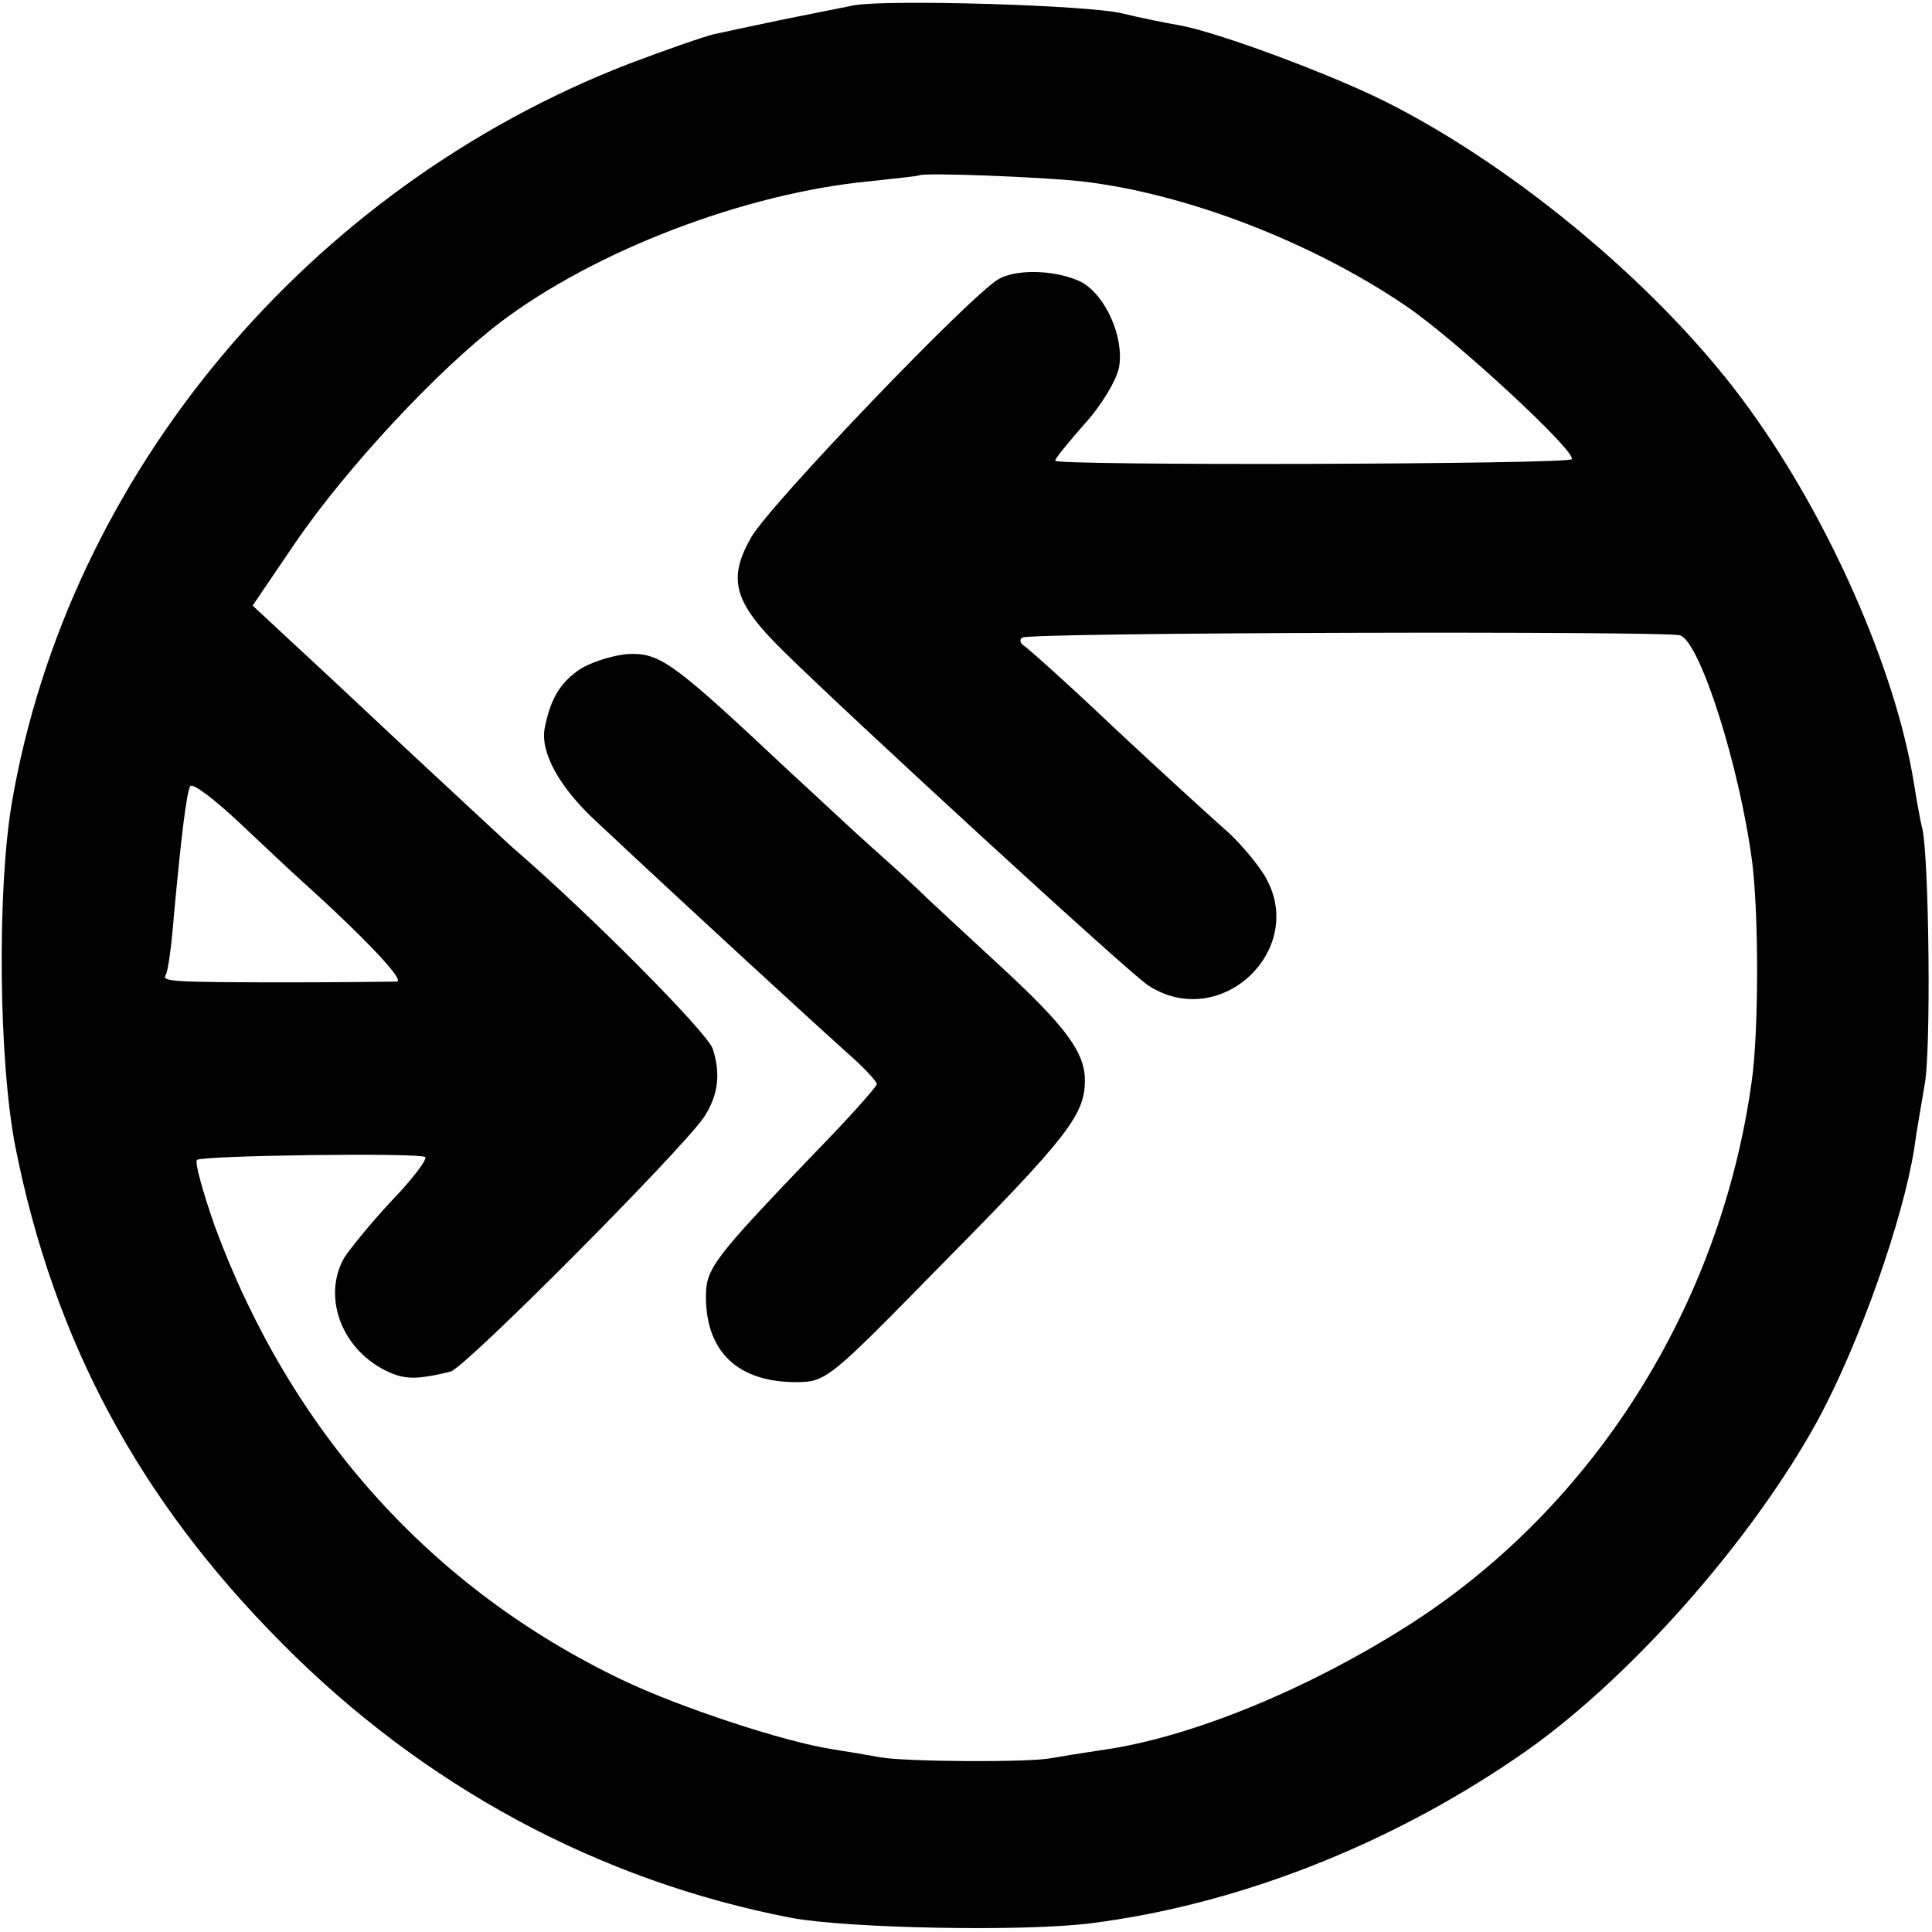 <?xml version="1.0" standalone="no"?>
<!DOCTYPE svg PUBLIC "-//W3C//DTD SVG 20010904//EN"
 "http://www.w3.org/TR/2001/REC-SVG-20010904/DTD/svg10.dtd">
<svg version="1.0" xmlns="http://www.w3.org/2000/svg"
 width="260pt" height="260pt" viewBox="0 0 260 260"
 preserveAspectRatio="xMidYMid meet">
<g transform="translate(0,260) scale(0.1,-0.1)"
fill="#000000" stroke="none">
<path d="M1150 2593 c-14 -3 -56 -11 -95 -19 -38 -8 -81 -17 -94 -20 -13 -3
-65 -21 -115 -40 -431 -167 -754 -552 -830 -994 -20 -117 -18 -349 5 -465 52
-260 166 -473 358 -666 191 -193 427 -320 686 -370 75 -14 314 -19 405 -7 195
25 397 104 570 222 147 99 317 291 407 456 56 104 114 269 129 364 3 23 10 61
14 86 9 44 6 305 -3 345 -3 11 -8 40 -12 65 -25 150 -113 351 -221 500 -113
157 -310 323 -489 413 -76 38 -227 94 -278 103 -18 3 -52 10 -77 16 -44 11
-311 19 -360 11z m305 -237 c140 -16 309 -81 436 -167 67 -45 233 -199 224
-207 -6 -7 -695 -9 -695 -2 0 3 18 25 40 50 22 24 43 59 46 76 7 40 -18 96
-50 114 -31 16 -85 19 -111 5 -34 -17 -309 -304 -334 -348 -32 -56 -24 -87 42
-152 88 -87 467 -435 492 -451 98 -64 217 50 156 149 -12 19 -36 47 -55 63
-18 16 -84 76 -146 134 -61 58 -117 108 -122 111 -6 4 -6 9 -2 11 12 7 864 9
885 3 27 -9 80 -176 97 -305 9 -72 9 -231 -1 -298 -42 -298 -210 -566 -455
-725 -138 -89 -298 -155 -418 -172 -27 -4 -58 -9 -69 -11 -29 -6 -195 -5 -230
1 -16 3 -46 8 -65 11 -65 10 -204 56 -280 92 -259 123 -449 335 -551 612 -16
46 -27 85 -24 89 7 6 295 10 307 4 4 -2 -16 -29 -45 -59 -29 -31 -57 -66 -64
-77 -29 -52 -4 -121 55 -151 26 -13 42 -13 88 -2 20 5 309 296 341 342 20 30
23 60 12 93 -8 22 -163 179 -271 272 -10 9 -73 68 -140 130 -67 63 -141 132
-165 154 l-43 40 57 84 c69 101 192 233 276 297 128 97 330 174 497 190 36 4
66 7 67 8 5 4 162 -2 218 -8z m-1055 -936 c89 -80 146 -140 134 -141 -8 0 -70
-1 -139 -1 -167 0 -177 1 -172 10 3 4 8 40 11 80 10 108 17 165 22 174 3 5 33
-18 66 -49 34 -32 69 -65 78 -73z"/>
<path d="M783 1701 c-28 -18 -42 -40 -50 -81 -6 -33 20 -80 70 -126 129 -121
296 -274 335 -309 23 -20 42 -40 42 -44 0 -3 -37 -45 -83 -92 -137 -143 -147
-156 -147 -194 0 -74 43 -115 121 -115 41 0 45 4 196 158 170 172 193 202 193
248 0 38 -26 73 -115 155 -38 35 -81 75 -96 89 -14 14 -48 45 -75 69 -27 24
-78 72 -114 105 -149 140 -170 156 -209 156 -20 0 -50 -9 -68 -19z"/>
</g>
</svg>
